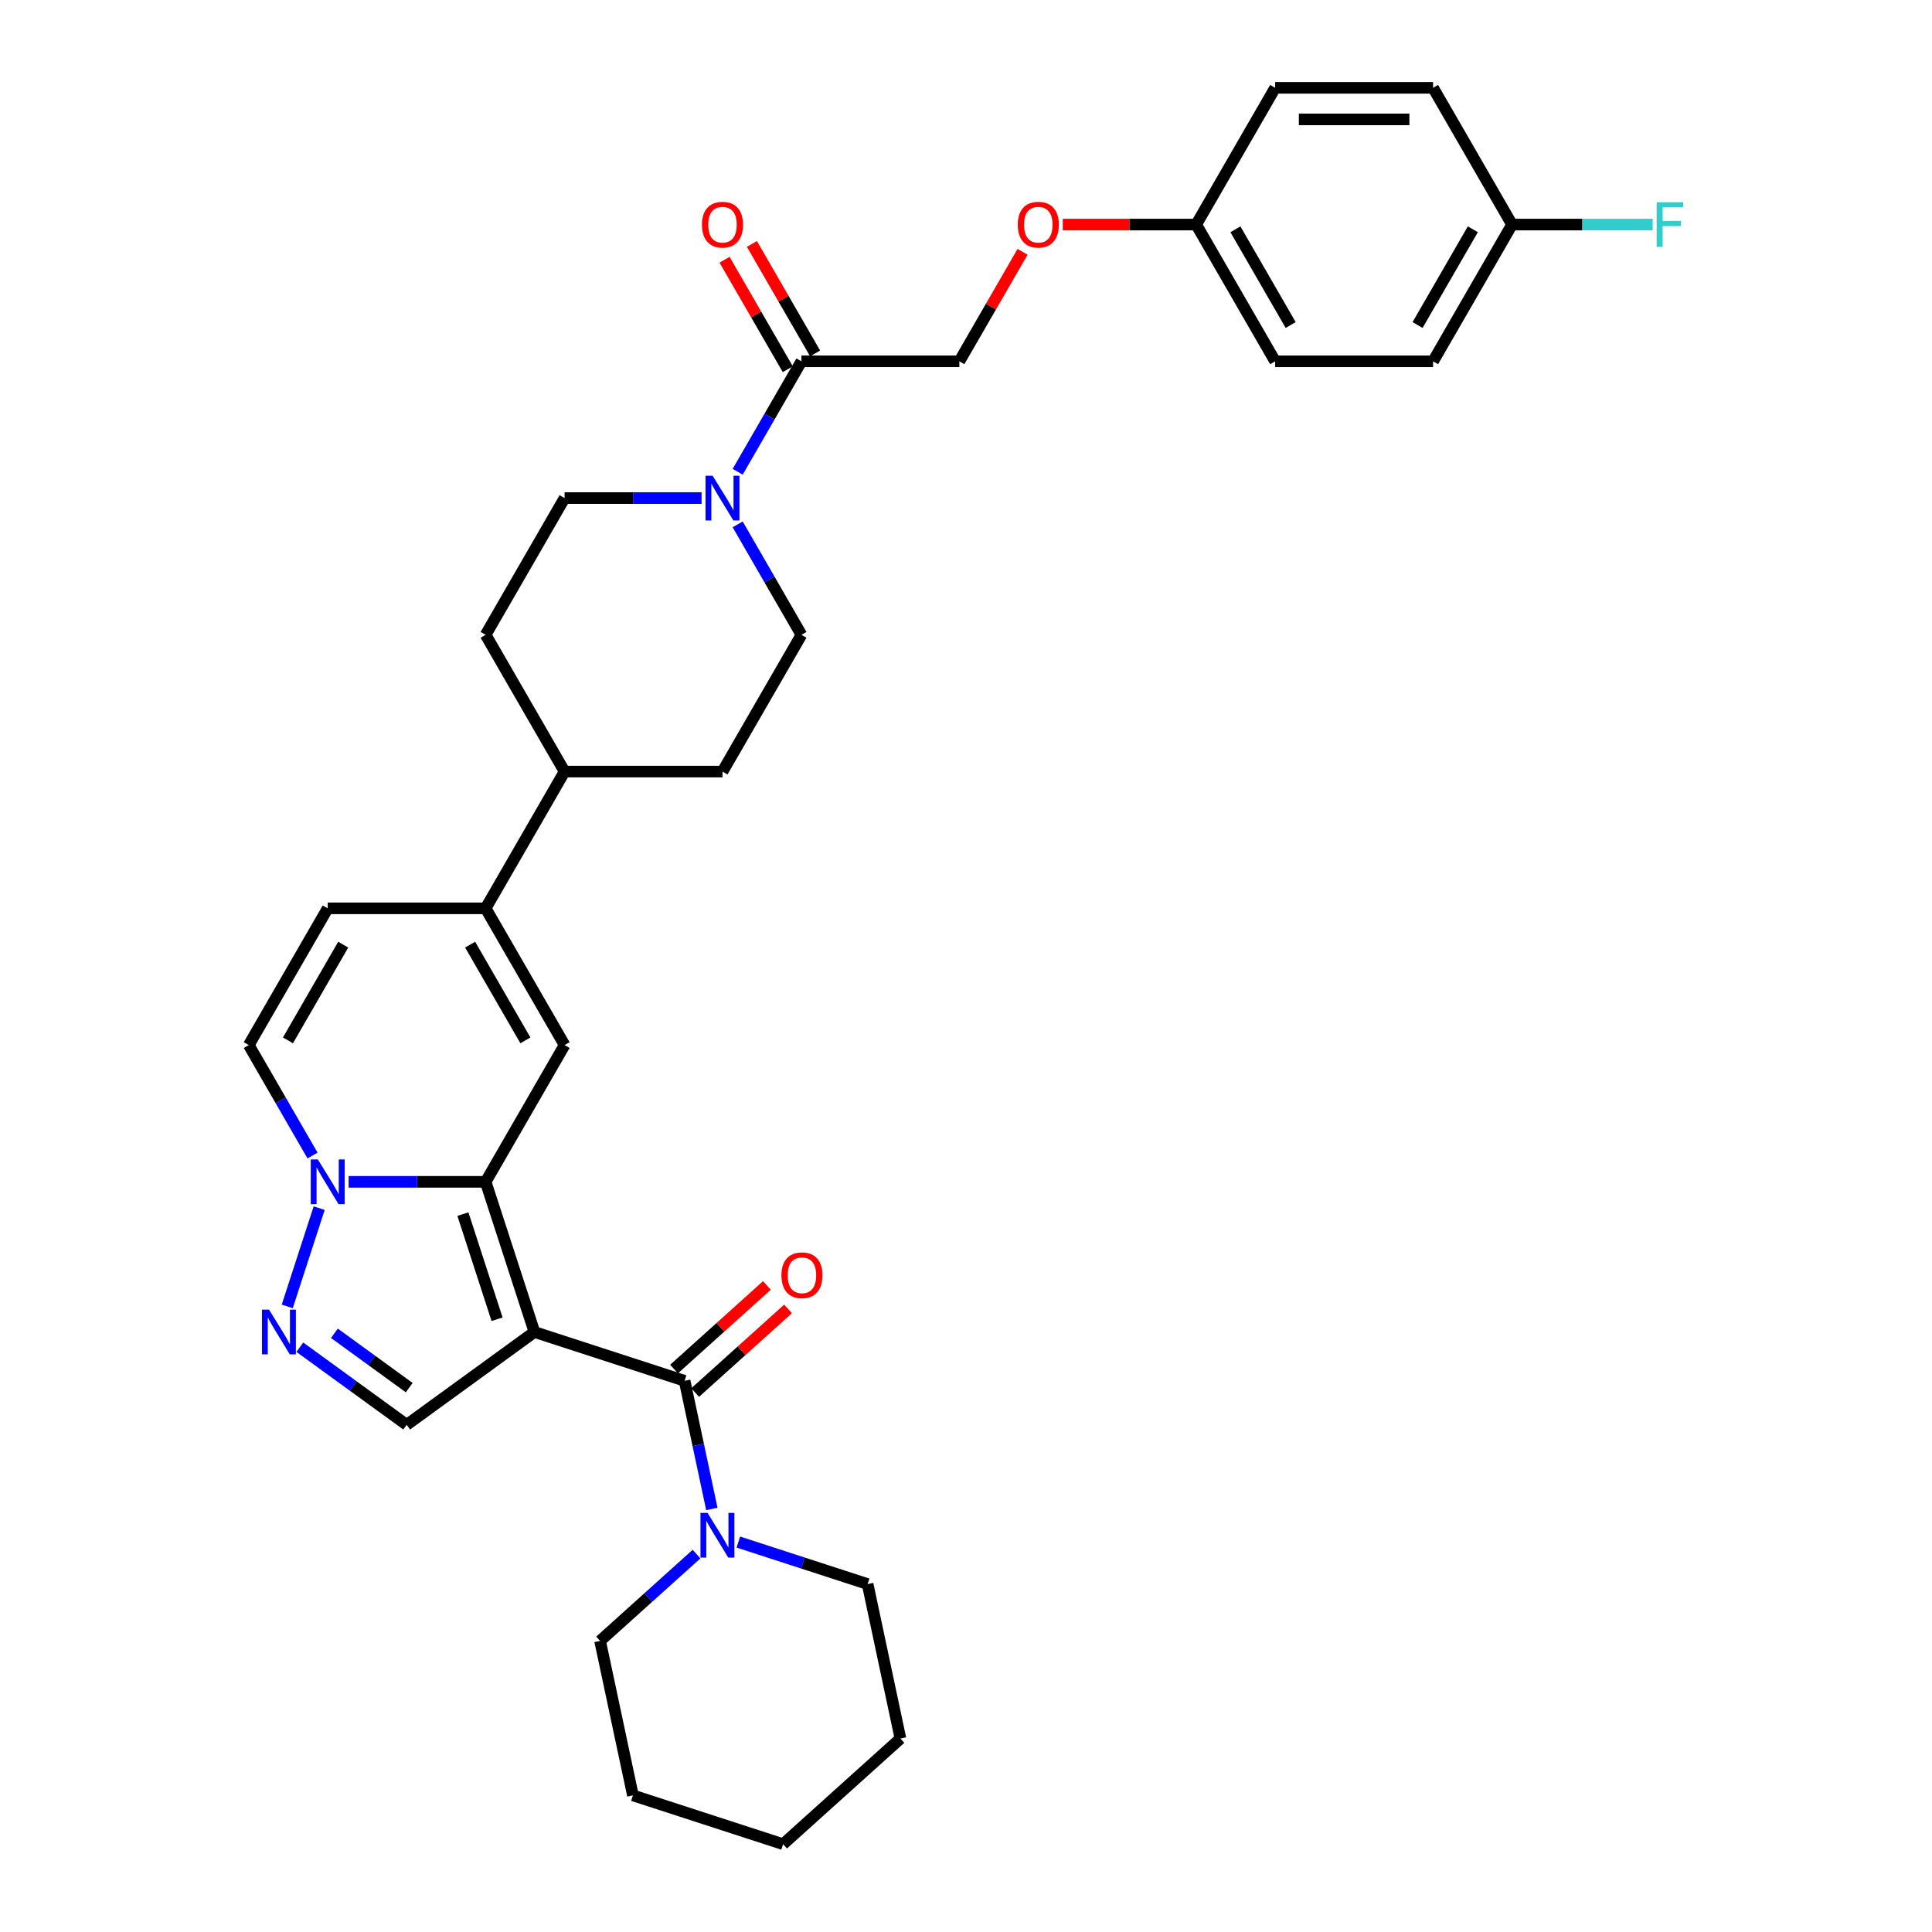 <?xml version='1.0' encoding='iso-8859-1'?>
<svg version='1.1' baseProfile='full'
              xmlns='http://www.w3.org/2000/svg'
                      xmlns:rdkit='http://www.rdkit.org/xml'
                      xmlns:xlink='http://www.w3.org/1999/xlink'
                  xml:space='preserve'
width='1000px' height='1000px' viewBox='0 0 1000 1000'>
<!-- END OF HEADER -->
<rect style='opacity:1.0;fill:#FFFFFF;stroke:none' width='1000' height='1000' x='0' y='0'> </rect>
<path class='bond-0' d='M 276.617,689.448 L 251.361,611.716' style='fill:none;fill-rule:evenodd;stroke:#000000;stroke-width:6px;stroke-linecap:butt;stroke-linejoin:miter;stroke-opacity:1' />
<path class='bond-0' d='M 257.282,682.84 L 239.603,628.427' style='fill:none;fill-rule:evenodd;stroke:#000000;stroke-width:6px;stroke-linecap:butt;stroke-linejoin:miter;stroke-opacity:1' />
<path class='bond-1' d='M 276.617,689.448 L 354.35,714.705' style='fill:none;fill-rule:evenodd;stroke:#000000;stroke-width:6px;stroke-linecap:butt;stroke-linejoin:miter;stroke-opacity:1' />
<path class='bond-5' d='M 276.617,689.448 L 210.494,737.49' style='fill:none;fill-rule:evenodd;stroke:#000000;stroke-width:6px;stroke-linecap:butt;stroke-linejoin:miter;stroke-opacity:1' />
<path class='bond-2' d='M 251.361,611.716 L 215.905,611.716' style='fill:none;fill-rule:evenodd;stroke:#000000;stroke-width:6px;stroke-linecap:butt;stroke-linejoin:miter;stroke-opacity:1' />
<path class='bond-2' d='M 215.905,611.716 L 180.449,611.716' style='fill:none;fill-rule:evenodd;stroke:#0000FF;stroke-width:6px;stroke-linecap:butt;stroke-linejoin:miter;stroke-opacity:1' />
<path class='bond-3' d='M 251.361,611.716 L 292.227,540.933' style='fill:none;fill-rule:evenodd;stroke:#000000;stroke-width:6px;stroke-linecap:butt;stroke-linejoin:miter;stroke-opacity:1' />
<path class='bond-8' d='M 354.35,714.705 L 361.399,747.87' style='fill:none;fill-rule:evenodd;stroke:#000000;stroke-width:6px;stroke-linecap:butt;stroke-linejoin:miter;stroke-opacity:1' />
<path class='bond-8' d='M 361.399,747.87 L 368.449,781.035' style='fill:none;fill-rule:evenodd;stroke:#0000FF;stroke-width:6px;stroke-linecap:butt;stroke-linejoin:miter;stroke-opacity:1' />
<path class='bond-13' d='M 359.819,720.779 L 383.854,699.138' style='fill:none;fill-rule:evenodd;stroke:#000000;stroke-width:6px;stroke-linecap:butt;stroke-linejoin:miter;stroke-opacity:1' />
<path class='bond-13' d='M 383.854,699.138 L 407.89,677.496' style='fill:none;fill-rule:evenodd;stroke:#FF0000;stroke-width:6px;stroke-linecap:butt;stroke-linejoin:miter;stroke-opacity:1' />
<path class='bond-13' d='M 348.881,708.631 L 372.916,686.99' style='fill:none;fill-rule:evenodd;stroke:#000000;stroke-width:6px;stroke-linecap:butt;stroke-linejoin:miter;stroke-opacity:1' />
<path class='bond-13' d='M 372.916,686.99 L 396.952,665.348' style='fill:none;fill-rule:evenodd;stroke:#FF0000;stroke-width:6px;stroke-linecap:butt;stroke-linejoin:miter;stroke-opacity:1' />
<path class='bond-9' d='M 161.766,598.099 L 145.264,569.516' style='fill:none;fill-rule:evenodd;stroke:#0000FF;stroke-width:6px;stroke-linecap:butt;stroke-linejoin:miter;stroke-opacity:1' />
<path class='bond-9' d='M 145.264,569.516 L 128.761,540.933' style='fill:none;fill-rule:evenodd;stroke:#000000;stroke-width:6px;stroke-linecap:butt;stroke-linejoin:miter;stroke-opacity:1' />
<path class='bond-33' d='M 165.204,625.333 L 148.679,676.19' style='fill:none;fill-rule:evenodd;stroke:#0000FF;stroke-width:6px;stroke-linecap:butt;stroke-linejoin:miter;stroke-opacity:1' />
<path class='bond-6' d='M 292.227,540.933 L 251.361,470.151' style='fill:none;fill-rule:evenodd;stroke:#000000;stroke-width:6px;stroke-linecap:butt;stroke-linejoin:miter;stroke-opacity:1' />
<path class='bond-6' d='M 271.941,538.489 L 243.334,488.941' style='fill:none;fill-rule:evenodd;stroke:#000000;stroke-width:6px;stroke-linecap:butt;stroke-linejoin:miter;stroke-opacity:1' />
<path class='bond-4' d='M 155.192,697.311 L 182.843,717.4' style='fill:none;fill-rule:evenodd;stroke:#0000FF;stroke-width:6px;stroke-linecap:butt;stroke-linejoin:miter;stroke-opacity:1' />
<path class='bond-4' d='M 182.843,717.4 L 210.494,737.49' style='fill:none;fill-rule:evenodd;stroke:#000000;stroke-width:6px;stroke-linecap:butt;stroke-linejoin:miter;stroke-opacity:1' />
<path class='bond-4' d='M 173.096,690.113 L 192.452,704.176' style='fill:none;fill-rule:evenodd;stroke:#0000FF;stroke-width:6px;stroke-linecap:butt;stroke-linejoin:miter;stroke-opacity:1' />
<path class='bond-4' d='M 192.452,704.176 L 211.807,718.238' style='fill:none;fill-rule:evenodd;stroke:#000000;stroke-width:6px;stroke-linecap:butt;stroke-linejoin:miter;stroke-opacity:1' />
<path class='bond-11' d='M 251.361,470.151 L 169.628,470.151' style='fill:none;fill-rule:evenodd;stroke:#000000;stroke-width:6px;stroke-linecap:butt;stroke-linejoin:miter;stroke-opacity:1' />
<path class='bond-12' d='M 251.361,470.151 L 292.227,399.368' style='fill:none;fill-rule:evenodd;stroke:#000000;stroke-width:6px;stroke-linecap:butt;stroke-linejoin:miter;stroke-opacity:1' />
<path class='bond-7' d='M 363.138,257.803 L 327.683,257.803' style='fill:none;fill-rule:evenodd;stroke:#0000FF;stroke-width:6px;stroke-linecap:butt;stroke-linejoin:miter;stroke-opacity:1' />
<path class='bond-7' d='M 327.683,257.803 L 292.227,257.803' style='fill:none;fill-rule:evenodd;stroke:#000000;stroke-width:6px;stroke-linecap:butt;stroke-linejoin:miter;stroke-opacity:1' />
<path class='bond-10' d='M 381.821,244.186 L 398.324,215.603' style='fill:none;fill-rule:evenodd;stroke:#0000FF;stroke-width:6px;stroke-linecap:butt;stroke-linejoin:miter;stroke-opacity:1' />
<path class='bond-10' d='M 398.324,215.603 L 414.826,187.02' style='fill:none;fill-rule:evenodd;stroke:#000000;stroke-width:6px;stroke-linecap:butt;stroke-linejoin:miter;stroke-opacity:1' />
<path class='bond-36' d='M 381.821,271.419 L 398.324,300.002' style='fill:none;fill-rule:evenodd;stroke:#0000FF;stroke-width:6px;stroke-linecap:butt;stroke-linejoin:miter;stroke-opacity:1' />
<path class='bond-36' d='M 398.324,300.002 L 414.826,328.585' style='fill:none;fill-rule:evenodd;stroke:#000000;stroke-width:6px;stroke-linecap:butt;stroke-linejoin:miter;stroke-opacity:1' />
<path class='bond-28' d='M 360.522,804.396 L 335.563,826.869' style='fill:none;fill-rule:evenodd;stroke:#0000FF;stroke-width:6px;stroke-linecap:butt;stroke-linejoin:miter;stroke-opacity:1' />
<path class='bond-28' d='M 335.563,826.869 L 310.604,849.342' style='fill:none;fill-rule:evenodd;stroke:#000000;stroke-width:6px;stroke-linecap:butt;stroke-linejoin:miter;stroke-opacity:1' />
<path class='bond-29' d='M 382.165,798.168 L 415.62,809.038' style='fill:none;fill-rule:evenodd;stroke:#0000FF;stroke-width:6px;stroke-linecap:butt;stroke-linejoin:miter;stroke-opacity:1' />
<path class='bond-29' d='M 415.62,809.038 L 449.076,819.909' style='fill:none;fill-rule:evenodd;stroke:#000000;stroke-width:6px;stroke-linecap:butt;stroke-linejoin:miter;stroke-opacity:1' />
<path class='bond-34' d='M 128.761,540.933 L 169.628,470.151' style='fill:none;fill-rule:evenodd;stroke:#000000;stroke-width:6px;stroke-linecap:butt;stroke-linejoin:miter;stroke-opacity:1' />
<path class='bond-34' d='M 149.048,538.489 L 177.654,488.941' style='fill:none;fill-rule:evenodd;stroke:#000000;stroke-width:6px;stroke-linecap:butt;stroke-linejoin:miter;stroke-opacity:1' />
<path class='bond-16' d='M 414.826,187.02 L 496.559,187.02' style='fill:none;fill-rule:evenodd;stroke:#000000;stroke-width:6px;stroke-linecap:butt;stroke-linejoin:miter;stroke-opacity:1' />
<path class='bond-17' d='M 421.905,182.933 L 405.544,154.595' style='fill:none;fill-rule:evenodd;stroke:#000000;stroke-width:6px;stroke-linecap:butt;stroke-linejoin:miter;stroke-opacity:1' />
<path class='bond-17' d='M 405.544,154.595 L 389.183,126.258' style='fill:none;fill-rule:evenodd;stroke:#FF0000;stroke-width:6px;stroke-linecap:butt;stroke-linejoin:miter;stroke-opacity:1' />
<path class='bond-17' d='M 407.748,191.107 L 391.387,162.769' style='fill:none;fill-rule:evenodd;stroke:#000000;stroke-width:6px;stroke-linecap:butt;stroke-linejoin:miter;stroke-opacity:1' />
<path class='bond-17' d='M 391.387,162.769 L 375.026,134.431' style='fill:none;fill-rule:evenodd;stroke:#FF0000;stroke-width:6px;stroke-linecap:butt;stroke-linejoin:miter;stroke-opacity:1' />
<path class='bond-18' d='M 292.227,399.368 L 373.96,399.368' style='fill:none;fill-rule:evenodd;stroke:#000000;stroke-width:6px;stroke-linecap:butt;stroke-linejoin:miter;stroke-opacity:1' />
<path class='bond-19' d='M 292.227,399.368 L 251.361,328.585' style='fill:none;fill-rule:evenodd;stroke:#000000;stroke-width:6px;stroke-linecap:butt;stroke-linejoin:miter;stroke-opacity:1' />
<path class='bond-14' d='M 414.826,328.585 L 373.96,399.368' style='fill:none;fill-rule:evenodd;stroke:#000000;stroke-width:6px;stroke-linecap:butt;stroke-linejoin:miter;stroke-opacity:1' />
<path class='bond-15' d='M 292.227,257.803 L 251.361,328.585' style='fill:none;fill-rule:evenodd;stroke:#000000;stroke-width:6px;stroke-linecap:butt;stroke-linejoin:miter;stroke-opacity:1' />
<path class='bond-20' d='M 496.559,187.02 L 512.92,158.682' style='fill:none;fill-rule:evenodd;stroke:#000000;stroke-width:6px;stroke-linecap:butt;stroke-linejoin:miter;stroke-opacity:1' />
<path class='bond-20' d='M 512.92,158.682 L 529.281,130.344' style='fill:none;fill-rule:evenodd;stroke:#FF0000;stroke-width:6px;stroke-linecap:butt;stroke-linejoin:miter;stroke-opacity:1' />
<path class='bond-21' d='M 550.094,116.237 L 584.626,116.237' style='fill:none;fill-rule:evenodd;stroke:#FF0000;stroke-width:6px;stroke-linecap:butt;stroke-linejoin:miter;stroke-opacity:1' />
<path class='bond-21' d='M 584.626,116.237 L 619.158,116.237' style='fill:none;fill-rule:evenodd;stroke:#000000;stroke-width:6px;stroke-linecap:butt;stroke-linejoin:miter;stroke-opacity:1' />
<path class='bond-24' d='M 619.158,116.237 L 660.025,45.455' style='fill:none;fill-rule:evenodd;stroke:#000000;stroke-width:6px;stroke-linecap:butt;stroke-linejoin:miter;stroke-opacity:1' />
<path class='bond-25' d='M 619.158,116.237 L 660.025,187.02' style='fill:none;fill-rule:evenodd;stroke:#000000;stroke-width:6px;stroke-linecap:butt;stroke-linejoin:miter;stroke-opacity:1' />
<path class='bond-25' d='M 639.445,118.681 L 668.051,168.229' style='fill:none;fill-rule:evenodd;stroke:#000000;stroke-width:6px;stroke-linecap:butt;stroke-linejoin:miter;stroke-opacity:1' />
<path class='bond-22' d='M 782.624,116.237 L 741.757,187.02' style='fill:none;fill-rule:evenodd;stroke:#000000;stroke-width:6px;stroke-linecap:butt;stroke-linejoin:miter;stroke-opacity:1' />
<path class='bond-22' d='M 762.337,118.681 L 733.731,168.229' style='fill:none;fill-rule:evenodd;stroke:#000000;stroke-width:6px;stroke-linecap:butt;stroke-linejoin:miter;stroke-opacity:1' />
<path class='bond-23' d='M 782.624,116.237 L 819.028,116.237' style='fill:none;fill-rule:evenodd;stroke:#000000;stroke-width:6px;stroke-linecap:butt;stroke-linejoin:miter;stroke-opacity:1' />
<path class='bond-23' d='M 819.028,116.237 L 855.431,116.237' style='fill:none;fill-rule:evenodd;stroke:#33CCCC;stroke-width:6px;stroke-linecap:butt;stroke-linejoin:miter;stroke-opacity:1' />
<path class='bond-37' d='M 782.624,116.237 L 741.757,45.455' style='fill:none;fill-rule:evenodd;stroke:#000000;stroke-width:6px;stroke-linecap:butt;stroke-linejoin:miter;stroke-opacity:1' />
<path class='bond-26' d='M 660.025,45.455 L 741.757,45.455' style='fill:none;fill-rule:evenodd;stroke:#000000;stroke-width:6px;stroke-linecap:butt;stroke-linejoin:miter;stroke-opacity:1' />
<path class='bond-26' d='M 672.285,61.801 L 729.498,61.801' style='fill:none;fill-rule:evenodd;stroke:#000000;stroke-width:6px;stroke-linecap:butt;stroke-linejoin:miter;stroke-opacity:1' />
<path class='bond-27' d='M 660.025,187.02 L 741.757,187.02' style='fill:none;fill-rule:evenodd;stroke:#000000;stroke-width:6px;stroke-linecap:butt;stroke-linejoin:miter;stroke-opacity:1' />
<path class='bond-31' d='M 310.604,849.342 L 327.597,929.289' style='fill:none;fill-rule:evenodd;stroke:#000000;stroke-width:6px;stroke-linecap:butt;stroke-linejoin:miter;stroke-opacity:1' />
<path class='bond-30' d='M 449.076,819.909 L 466.069,899.856' style='fill:none;fill-rule:evenodd;stroke:#000000;stroke-width:6px;stroke-linecap:butt;stroke-linejoin:miter;stroke-opacity:1' />
<path class='bond-32' d='M 466.069,899.856 L 405.33,954.545' style='fill:none;fill-rule:evenodd;stroke:#000000;stroke-width:6px;stroke-linecap:butt;stroke-linejoin:miter;stroke-opacity:1' />
<path class='bond-35' d='M 327.597,929.289 L 405.33,954.545' style='fill:none;fill-rule:evenodd;stroke:#000000;stroke-width:6px;stroke-linecap:butt;stroke-linejoin:miter;stroke-opacity:1' />
<path  class='atom-3' d='M 164.511 600.143
L 172.096 612.402
Q 172.848 613.612, 174.058 615.803
Q 175.267 617.993, 175.333 618.124
L 175.333 600.143
L 178.406 600.143
L 178.406 623.289
L 175.235 623.289
L 167.094 609.885
Q 166.146 608.316, 165.133 606.518
Q 164.152 604.72, 163.858 604.164
L 163.858 623.289
L 160.85 623.289
L 160.85 600.143
L 164.511 600.143
' fill='#0000FF'/>
<path  class='atom-5' d='M 139.255 677.875
L 146.839 690.135
Q 147.591 691.345, 148.801 693.535
Q 150.011 695.726, 150.076 695.856
L 150.076 677.875
L 153.149 677.875
L 153.149 701.022
L 149.978 701.022
L 141.837 687.618
Q 140.889 686.048, 139.876 684.25
Q 138.895 682.452, 138.601 681.896
L 138.601 701.022
L 135.593 701.022
L 135.593 677.875
L 139.255 677.875
' fill='#0000FF'/>
<path  class='atom-8' d='M 368.843 246.229
L 376.428 258.489
Q 377.18 259.699, 378.39 261.889
Q 379.599 264.08, 379.665 264.21
L 379.665 246.229
L 382.738 246.229
L 382.738 269.376
L 379.567 269.376
L 371.426 255.972
Q 370.478 254.402, 369.465 252.604
Q 368.484 250.806, 368.19 250.25
L 368.19 269.376
L 365.182 269.376
L 365.182 246.229
L 368.843 246.229
' fill='#0000FF'/>
<path  class='atom-9' d='M 366.227 783.079
L 373.812 795.339
Q 374.563 796.548, 375.773 798.739
Q 376.983 800.929, 377.048 801.06
L 377.048 783.079
L 380.121 783.079
L 380.121 806.225
L 376.95 806.225
L 368.809 792.821
Q 367.861 791.252, 366.848 789.454
Q 365.867 787.656, 365.573 787.1
L 365.573 806.225
L 362.565 806.225
L 362.565 783.079
L 366.227 783.079
' fill='#0000FF'/>
<path  class='atom-14' d='M 404.464 660.081
Q 404.464 654.523, 407.21 651.417
Q 409.956 648.311, 415.089 648.311
Q 420.222 648.311, 422.968 651.417
Q 425.715 654.523, 425.715 660.081
Q 425.715 665.704, 422.936 668.908
Q 420.157 672.079, 415.089 672.079
Q 409.989 672.079, 407.21 668.908
Q 404.464 665.737, 404.464 660.081
M 415.089 669.464
Q 418.62 669.464, 420.516 667.11
Q 422.445 664.723, 422.445 660.081
Q 422.445 655.536, 420.516 653.248
Q 418.62 650.927, 415.089 650.927
Q 411.558 650.927, 409.63 653.215
Q 407.733 655.504, 407.733 660.081
Q 407.733 664.756, 409.63 667.11
Q 411.558 669.464, 415.089 669.464
' fill='#FF0000'/>
<path  class='atom-18' d='M 363.335 116.303
Q 363.335 110.745, 366.081 107.639
Q 368.827 104.533, 373.96 104.533
Q 379.093 104.533, 381.839 107.639
Q 384.585 110.745, 384.585 116.303
Q 384.585 121.926, 381.806 125.13
Q 379.027 128.301, 373.96 128.301
Q 368.86 128.301, 366.081 125.13
Q 363.335 121.959, 363.335 116.303
M 373.96 125.686
Q 377.491 125.686, 379.387 123.332
Q 381.316 120.945, 381.316 116.303
Q 381.316 111.758, 379.387 109.47
Q 377.491 107.149, 373.96 107.149
Q 370.429 107.149, 368.5 109.437
Q 366.604 111.726, 366.604 116.303
Q 366.604 120.978, 368.5 123.332
Q 370.429 125.686, 373.96 125.686
' fill='#FF0000'/>
<path  class='atom-21' d='M 526.8 116.303
Q 526.8 110.745, 529.546 107.639
Q 532.293 104.533, 537.425 104.533
Q 542.558 104.533, 545.304 107.639
Q 548.051 110.745, 548.051 116.303
Q 548.051 121.926, 545.272 125.13
Q 542.493 128.301, 537.425 128.301
Q 532.325 128.301, 529.546 125.13
Q 526.8 121.959, 526.8 116.303
M 537.425 125.686
Q 540.956 125.686, 542.853 123.332
Q 544.781 120.945, 544.781 116.303
Q 544.781 111.758, 542.853 109.47
Q 540.956 107.149, 537.425 107.149
Q 533.895 107.149, 531.966 109.437
Q 530.069 111.726, 530.069 116.303
Q 530.069 120.978, 531.966 123.332
Q 533.895 125.686, 537.425 125.686
' fill='#FF0000'/>
<path  class='atom-24' d='M 857.475 104.664
L 871.239 104.664
L 871.239 107.312
L 860.581 107.312
L 860.581 114.341
L 870.062 114.341
L 870.062 117.022
L 860.581 117.022
L 860.581 127.811
L 857.475 127.811
L 857.475 104.664
' fill='#33CCCC'/>
</svg>
